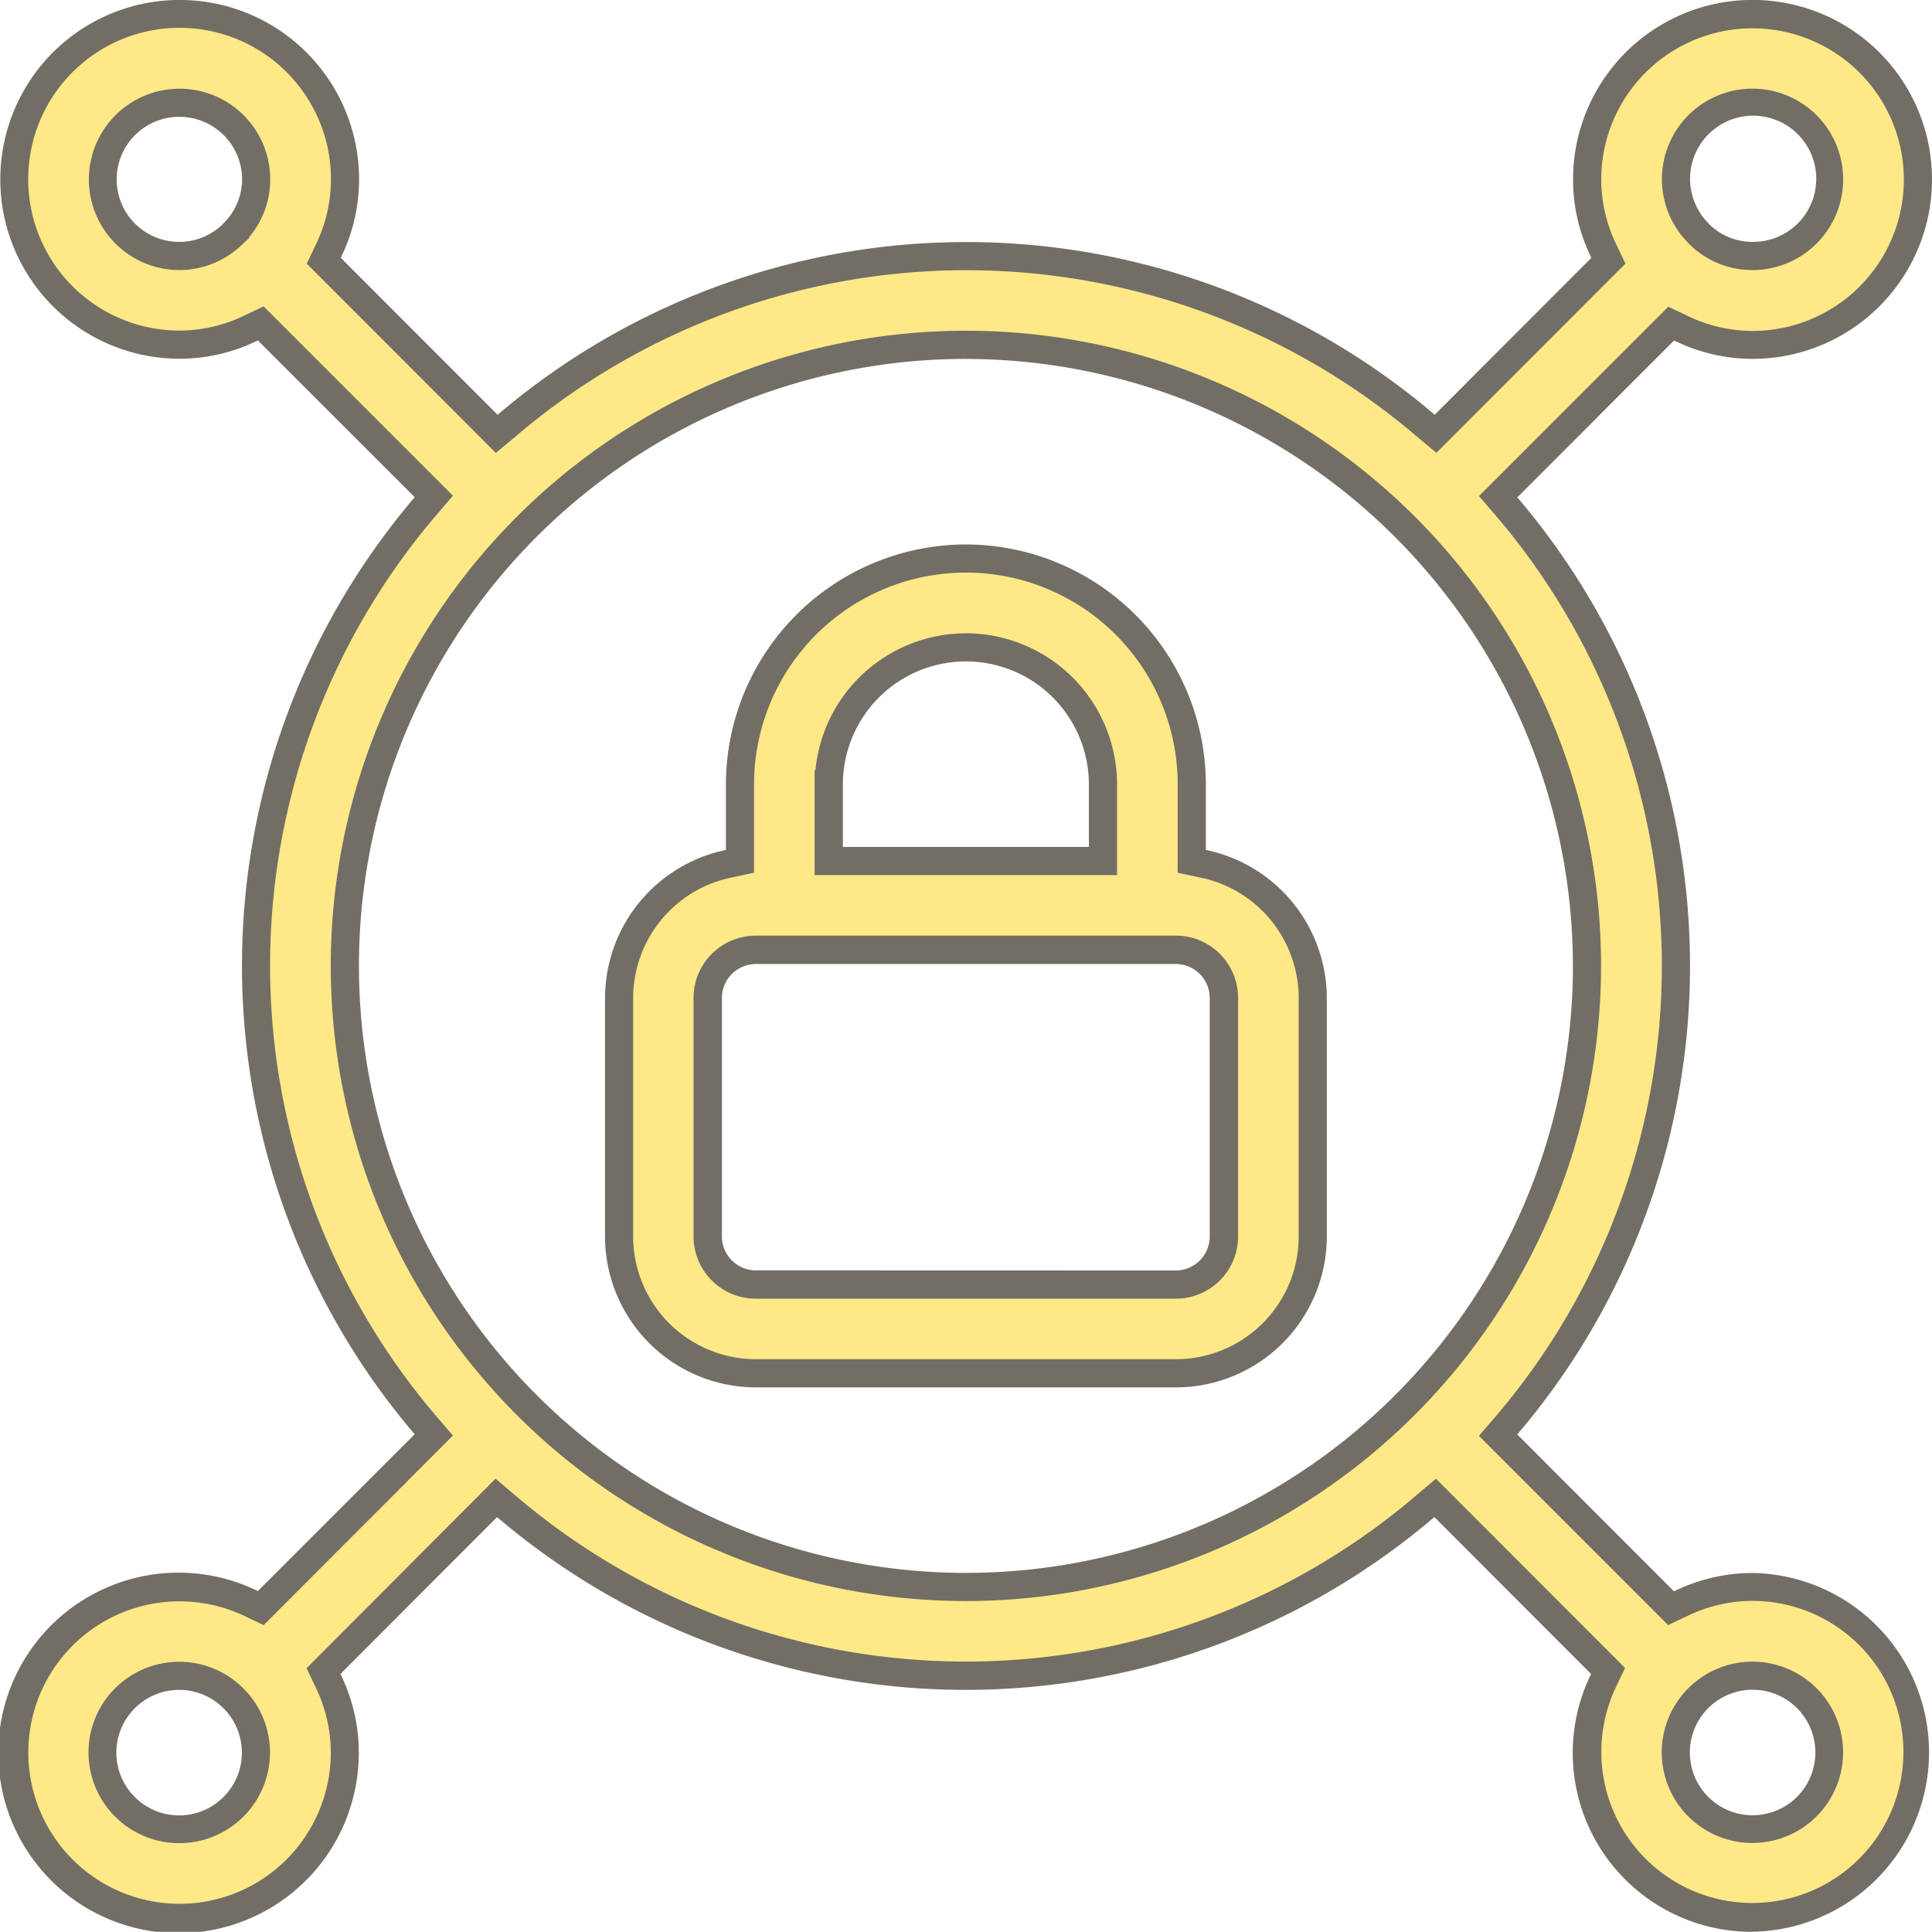 <svg xmlns="http://www.w3.org/2000/svg" width="51.446" height="51.441" viewBox="0 0 51.446 51.441"><g transform="translate(0.375 0.375)"><path d="M53.728,42.456l-.338-.072V40.335a6.015,6.015,0,1,0-12.031,0v2.049l-.338.072a3.659,3.659,0,0,0-2.881,3.561v6.358a3.647,3.647,0,0,0,3.641,3.641h11.19a3.647,3.647,0,0,0,3.641-3.641V46.017a3.659,3.659,0,0,0-2.881-3.561Zm-10-2.121a3.65,3.65,0,1,1,7.3,0v2.04h-7.3v-2.04ZM54.247,52.375a1.282,1.282,0,0,1-1.28,1.28H41.777a1.282,1.282,0,0,1-1.28-1.28V46.017a1.282,1.282,0,0,1,1.28-1.28h11.19a1.282,1.282,0,0,1,1.28,1.28Z" transform="translate(-22.029 -19.822)" fill="#ffe987"/><path d="M47.374,33.945a6.4,6.4,0,0,1,6.39,6.39l0,1.746.043.008a4.034,4.034,0,0,1,3.178,3.928v6.358a4.021,4.021,0,0,1-4.016,4.016H41.781a4.021,4.021,0,0,1-4.016-4.016V46.017a4.034,4.034,0,0,1,3.178-3.928l.041-.009V40.335A6.4,6.4,0,0,1,47.374,33.945Zm6.31,8.884-.035-.007-.635-.135V40.335a5.64,5.64,0,0,0-11.281,0v2.352l-.635.135a3.28,3.28,0,0,0-2.584,3.194v6.358a3.27,3.27,0,0,0,3.266,3.266h11.19a3.27,3.27,0,0,0,3.266-3.266V46.017A3.281,3.281,0,0,0,53.685,42.829Zm-6.31-6.519A4.029,4.029,0,0,1,51.4,40.335v2.415H43.345V39.96h.022A4.03,4.03,0,0,1,47.374,36.311ZM50.649,42V40.335a3.275,3.275,0,0,0-6.55,0v.375h0V42Zm-8.872,2.361h11.19a1.657,1.657,0,0,1,1.655,1.655v6.358a1.657,1.657,0,0,1-1.655,1.655H41.777a1.657,1.657,0,0,1-1.655-1.655V46.017A1.657,1.657,0,0,1,41.777,44.362Zm11.19,8.917a.906.906,0,0,0,.9-.9V46.017a.906.906,0,0,0-.9-.9H41.777a.906.906,0,0,0-.9.9v6.358a.906.906,0,0,0,.9.9Z" transform="translate(-22.029 -19.822)" fill="#726e66"/><path d="M46.29,41.884a4.369,4.369,0,0,0-1.892.435l-.275.131-4.6-4.609.258-.3a18.847,18.847,0,0,0,0-24.391l-.258-.3,4.609-4.609.275.131a4.356,4.356,0,0,0,1.892.435A4.4,4.4,0,1,0,41.888,4.4a4.356,4.356,0,0,0,.435,1.892l.131.275-4.6,4.609-.3-.253a18.847,18.847,0,0,0-24.391,0l-.3.253-4.6-4.609.131-.275A4.356,4.356,0,0,0,8.812,4.4,4.406,4.406,0,1,0,4.4,8.8a4.356,4.356,0,0,0,1.892-.435l.275-.131,4.609,4.609-.258.3a18.847,18.847,0,0,0,0,24.391l.258.3L6.569,42.446l-.275-.131A4.369,4.369,0,0,0,4.4,41.88a4.406,4.406,0,1,0,4.4,4.41A4.356,4.356,0,0,0,8.368,44.4l-.131-.275,4.6-4.609.3.258a18.847,18.847,0,0,0,24.391,0l.3-.258,4.6,4.609-.131.275a4.4,4.4,0,1,0,3.967-2.509Zm0-39.522a2.04,2.04,0,1,1,0,4.081,2.018,2.018,0,0,1-1.4-.562l-.038-.042a.1.1,0,0,1-.021-.021,2.034,2.034,0,0,1,1.462-3.455ZM5.884,5.8l-.042.038a.059.059,0,0,1-.017.017A2.018,2.018,0,1,1,5.884,5.8ZM4.4,48.33a2.04,2.04,0,1,1,1.4-3.519l.076.076A2.038,2.038,0,0,1,4.4,48.33Zm20.944-6.446A16.538,16.538,0,1,1,41.884,25.346,16.555,16.555,0,0,1,25.346,41.884ZM46.29,48.33a2.038,2.038,0,0,1-1.478-3.443l.076-.076a2.039,2.039,0,1,1,1.4,3.519Z" fill="#ffe987"/><path d="M46.281,51.066a4.764,4.764,0,0,1-4.305-6.83l.017-.036L37.82,40.023l-.041.034a19.222,19.222,0,0,1-24.876,0l-.041-.035L8.69,44.2l.017.035a4.722,4.722,0,0,1,.472,2.054,4.8,4.8,0,1,1-2.723-4.314l.036.017,4.175-4.175-.031-.036a19.222,19.222,0,0,1,0-24.878l.033-.038L6.491,8.69l-.035.017A4.722,4.722,0,0,1,4.4,9.178,4.777,4.777,0,1,1,9.187,4.4a4.724,4.724,0,0,1-.472,2.055L8.7,6.491l4.175,4.179.041-.034a19.222,19.222,0,0,1,24.874,0l.039.032L42,6.491l-.017-.036A4.722,4.722,0,0,1,41.513,4.4a4.779,4.779,0,1,1,4.781,4.781,4.723,4.723,0,0,1-2.054-.472L44.2,8.694,40.029,12.87l.031.036a19.222,19.222,0,0,1,0,24.878l-.033.038L44.2,42l.035-.017a4.751,4.751,0,0,1,2.054-.472v0a4.777,4.777,0,0,1-.009,9.553ZM37.862,39l5.036,5.04-.245.514a4.022,4.022,0,1,0,3.628-2.3v0a4.007,4.007,0,0,0-1.722.4l-.514.245L39.007,37.86l.484-.564a18.472,18.472,0,0,0,0-23.9l-.483-.562,5.042-5.042.514.245a3.98,3.98,0,0,0,1.731.4A4.029,4.029,0,1,0,42.263,4.4a3.979,3.979,0,0,0,.4,1.731l.245.514-5.034,5.038-.567-.473a18.472,18.472,0,0,0-23.908,0l-.57.475L7.793,6.646l.245-.514a3.98,3.98,0,0,0,.4-1.731A4.031,4.031,0,1,0,4.4,8.428a3.979,3.979,0,0,0,1.731-.4l.514-.245,5.042,5.042-.484.564a18.472,18.472,0,0,0,0,23.9l.483.562L6.647,42.9l-.514-.245a4.027,4.027,0,1,0,2.3,3.637,3.979,3.979,0,0,0-.4-1.731l-.245-.514L12.821,39l.568.481a18.472,18.472,0,0,0,23.906,0Zm8.427,9.7a2.413,2.413,0,0,1-1.751-4.075l.007-.008.084-.083a2.414,2.414,0,1,1,1.66,4.166Zm-1.21-3.556a1.671,1.671,0,1,0,.068-.068ZM4.4,48.705a2.415,2.415,0,1,1,1.66-4.166l.008.007.083.084A2.413,2.413,0,0,1,4.4,48.705Zm0-4.081a1.671,1.671,0,1,0,1.21.524l-.068-.068A1.662,1.662,0,0,0,4.4,44.624Zm20.944-2.366A16.913,16.913,0,1,1,42.259,25.346,16.932,16.932,0,0,1,25.346,42.259Zm0-33.076A16.163,16.163,0,1,0,41.509,25.346,16.181,16.181,0,0,0,25.346,9.183ZM46.29,6.817a2.389,2.389,0,0,1-1.657-.666l-.041-.044a.453.453,0,0,1-.046-.048A2.409,2.409,0,0,1,46.29,1.986h0l0,.309,0-.309h0v0a2.415,2.415,0,0,1,0,4.831Zm-1.129-1.2a1.642,1.642,0,0,0,1.129.449,1.68,1.68,0,1,0-1.19-.513l.008.006ZM4.406,6.817A2.415,2.415,0,1,1,6.821,4.4a2.387,2.387,0,0,1-.562,1.541v.024L6.113,6.1a.428.428,0,0,1-.045.043A2.421,2.421,0,0,1,4.406,6.817Zm0-4.081A1.665,1.665,0,1,0,5.552,5.6l0-.007.057-.054A1.642,1.642,0,0,0,6.071,4.4,1.667,1.667,0,0,0,4.406,2.736Z" fill="#726e66"/></g></svg>